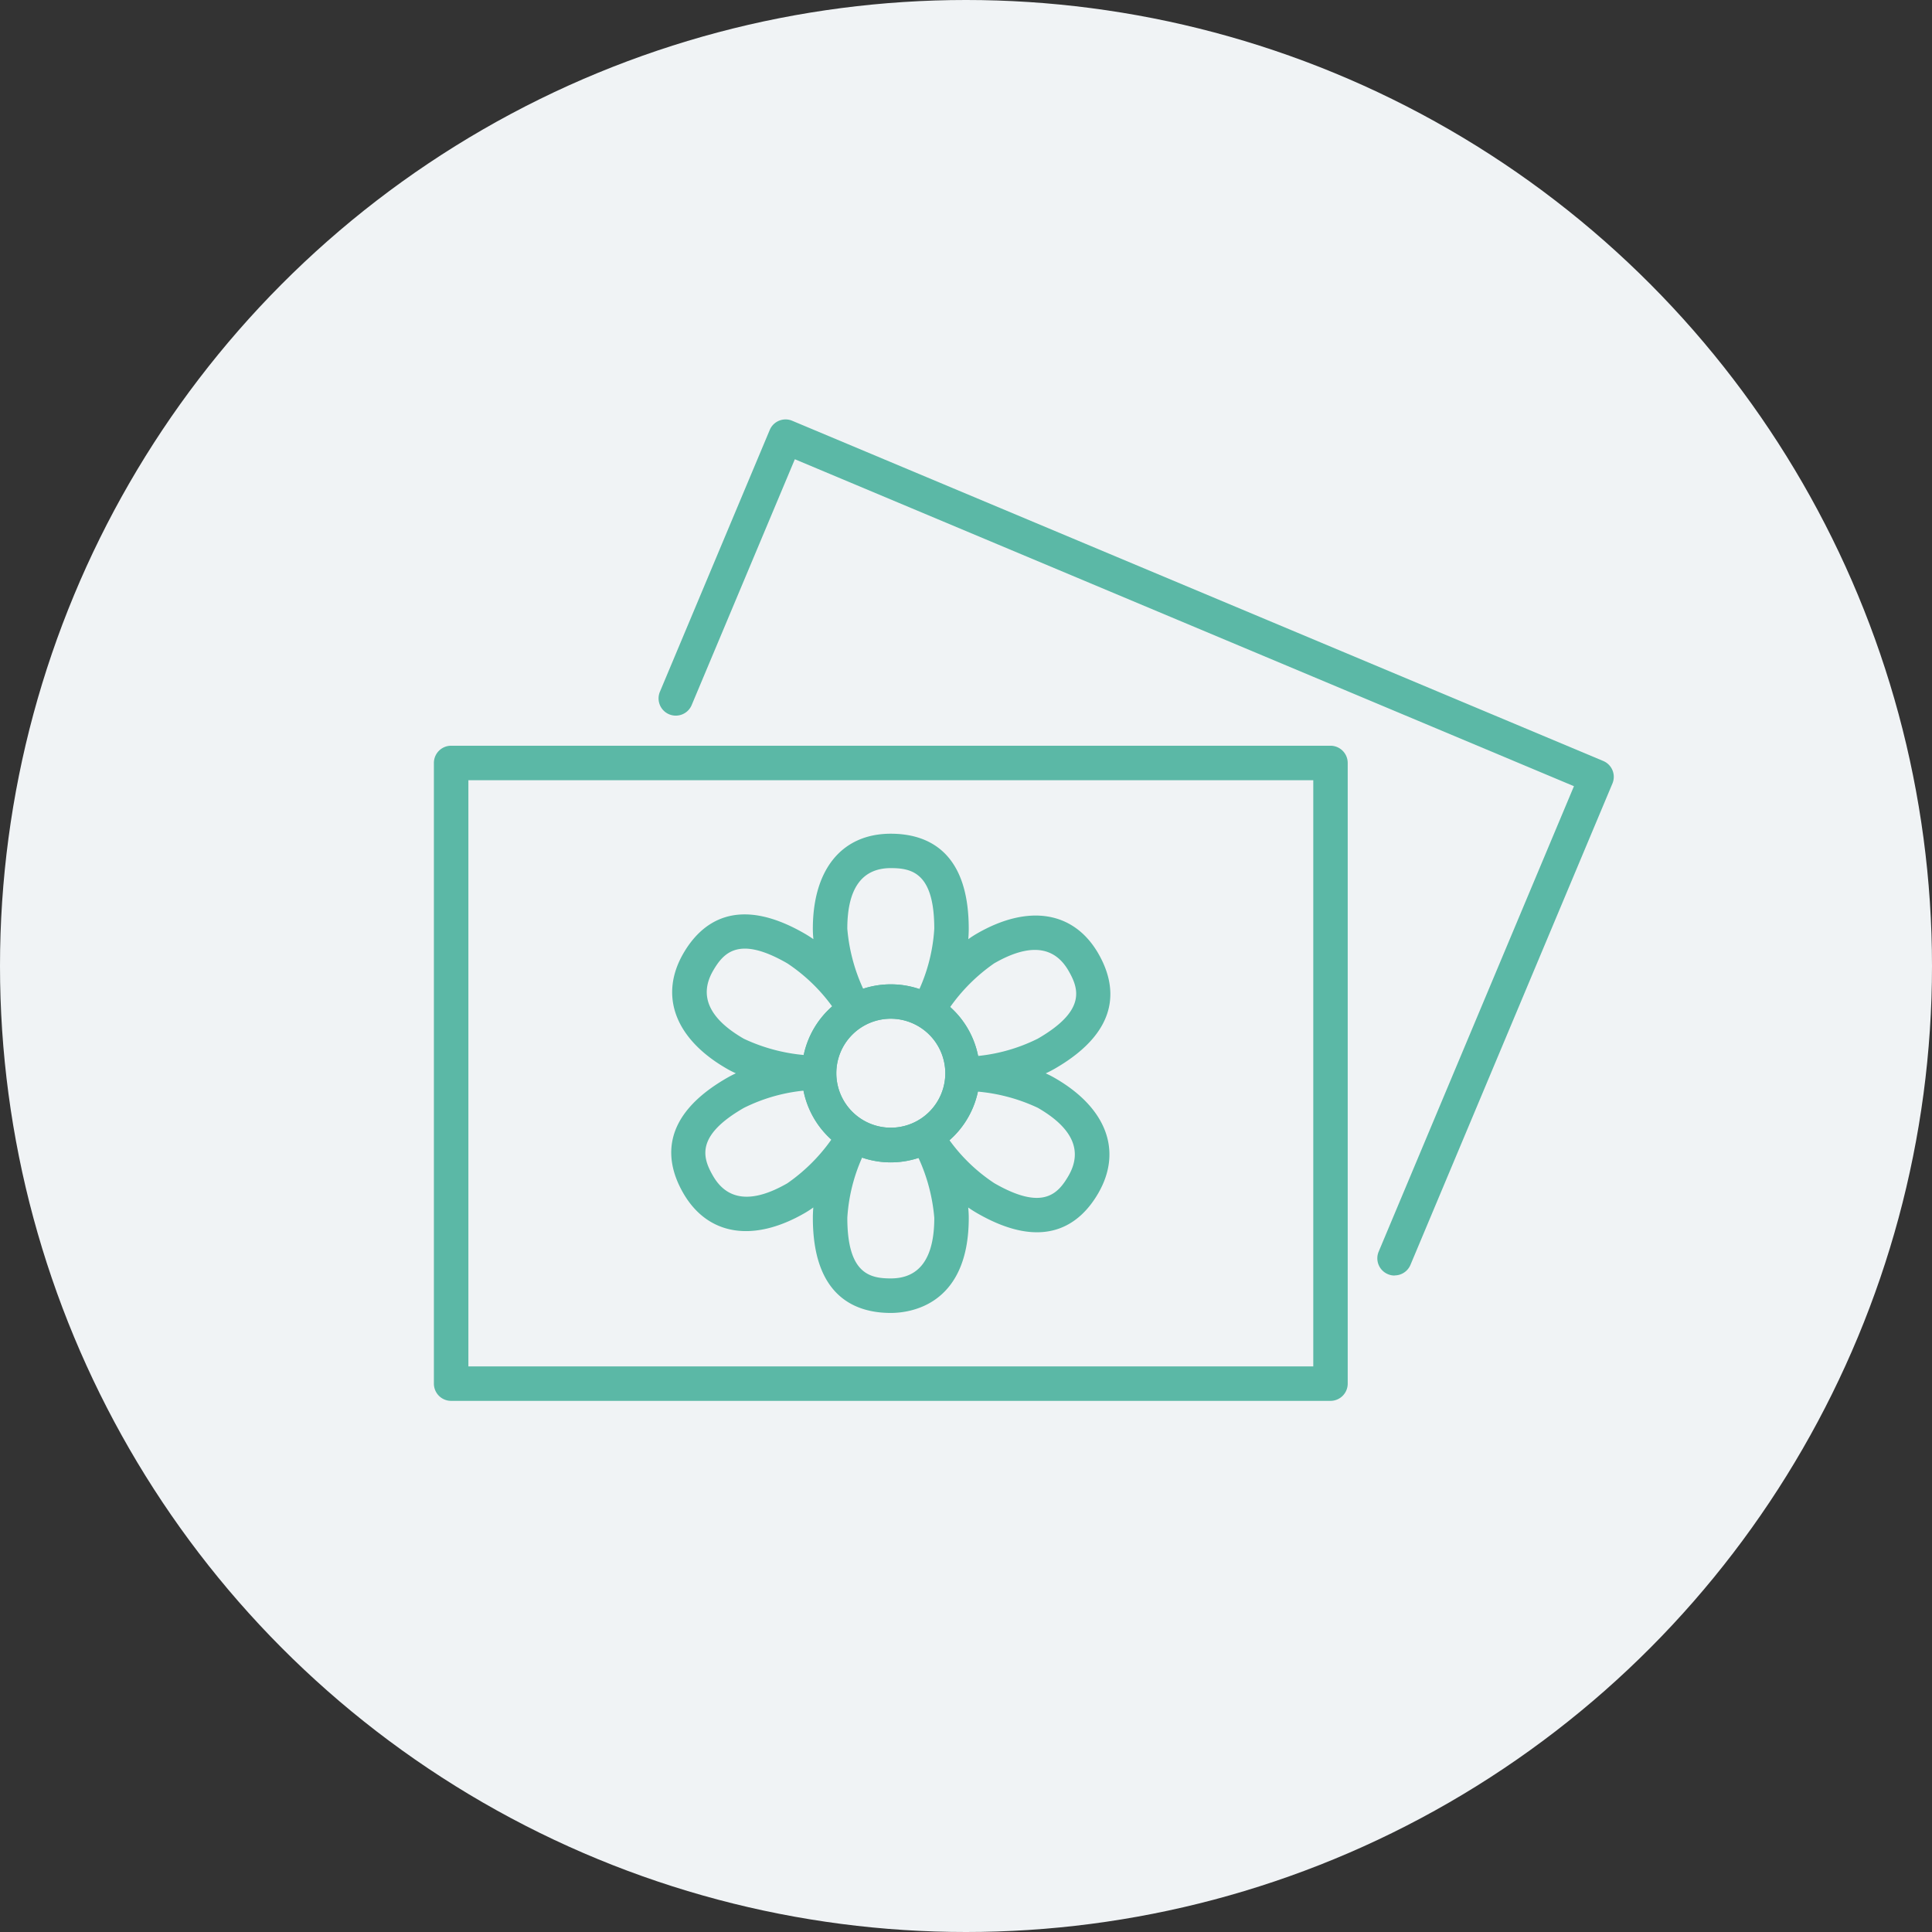 <svg xmlns="http://www.w3.org/2000/svg" width="117" height="117" viewBox="0 0 117 117"><rect x="0" y="0" width="117" height="117" fill="#333333" stroke="none"/><defs><style>.a{fill:#f0f3f5;}.b{fill:#5bb8a6;}</style></defs><g transform="translate(26.276 25.405)"><circle class="a" cx="58.5" cy="58.5" r="58.5" transform="translate(-26.276 -25.405)"/><path class="b" d="M310.508,63.43H257.254a1.043,1.043,0,0,1-1.043-1.044V24.8a1.043,1.043,0,0,1,1.043-1.044h53.254a1.043,1.043,0,0,1,1.043,1.044V62.386a1.043,1.043,0,0,1-1.043,1.044M258.3,61.343h51.166v-35.5H258.3Z" transform="translate(-256.211 -4)"/><path class="b" d="M316.264,53.112a1.021,1.021,0,0,1-.4-.082,1.042,1.042,0,0,1-.559-1.365l11.826-28.187-47.182-19.8-6.239,14.866a1.043,1.043,0,1,1-1.923-.807l6.641-15.83a1.039,1.039,0,0,1,1.366-.557l49.108,20.6a1.041,1.041,0,0,1,.559,1.366l-12.23,29.148a1.042,1.042,0,0,1-.963.641" transform="translate(-258.09 -1.272)"/><path class="b" d="M286.957,50.98a5.391,5.391,0,1,1,5.391-5.391,5.4,5.4,0,0,1-5.391,5.391m0-8.7a3.3,3.3,0,1,0,3.3,3.3,3.309,3.309,0,0,0-3.3-3.3" transform="translate(-259.286 -5.993)"/><path class="b" d="M286.957,50.98a5.391,5.391,0,1,1,5.391-5.391,5.4,5.4,0,0,1-5.391,5.391m0-8.7a3.3,3.3,0,1,0,3.3,3.3,3.309,3.309,0,0,0-3.3-3.3" transform="translate(-259.286 -5.993)"/><path class="b" d="M285.866,58.84c-2.154,0-4.721-1-4.721-5.758,0-.2.01-.414.027-.629a6.105,6.105,0,0,1-.526.341c-3.123,1.8-5.869,1.351-7.348-1.209-1.076-1.865-1.495-4.589,2.626-6.967q.265-.153.558-.291-.3-.134-.558-.285c-3.122-1.8-4.1-4.408-2.626-6.968,1.078-1.866,3.227-3.589,7.348-1.209q.265.153.531.338c-.021-.216-.033-.425-.033-.627,0-3.605,1.765-5.758,4.721-5.758,2.154,0,4.72,1,4.72,5.758,0,.2-.01.414-.027.629a6.1,6.1,0,0,1,.526-.341c3.122-1.8,5.869-1.351,7.348,1.209,1.076,1.865,1.495,4.588-2.626,6.968q-.266.153-.559.29c.2.09.384.185.559.286,3.121,1.8,4.1,4.408,2.626,6.967-1.077,1.866-3.226,3.59-7.348,1.209q-.265-.153-.531-.338c.021.217.033.425.033.627,0,5.343-3.613,5.758-4.72,5.758M283.45,47.4a1.042,1.042,0,0,1,.945,1.483,10.452,10.452,0,0,0-1.163,4.195c0,3.387,1.36,3.671,2.634,3.671,1.747,0,2.633-1.235,2.633-3.671a10.807,10.807,0,0,0-1.221-4.159,1.043,1.043,0,0,1,1.8-1.041,10.443,10.443,0,0,0,3.05,3.1c2.934,1.692,3.859.658,4.5-.446.873-1.513.247-2.9-1.862-4.116A10.785,10.785,0,0,0,290.55,45.4a1.044,1.044,0,0,1,0-2.08,10.453,10.453,0,0,0,4.214-1.089c2.933-1.694,2.5-3.014,1.862-4.117-.873-1.512-2.385-1.664-4.5-.446a10.777,10.777,0,0,0-2.991,3.136,1.043,1.043,0,0,1-1.8-1.038,10.445,10.445,0,0,0,1.163-4.194c0-3.387-1.359-3.671-2.633-3.671-1.748,0-2.634,1.235-2.634,3.671a10.807,10.807,0,0,0,1.221,4.159,1.043,1.043,0,0,1-1.8,1.04,10.581,10.581,0,0,0-3.05-3.1c-2.934-1.693-3.859-.658-4.5.446-.873,1.513-.247,2.9,1.862,4.117a10.787,10.787,0,0,0,4.213,1.021,1.044,1.044,0,0,1,0,2.08,10.434,10.434,0,0,0-4.215,1.09c-2.933,1.692-2.5,3.012-1.862,4.116.873,1.513,2.386,1.664,4.5.446a10.778,10.778,0,0,0,2.991-3.136,1.043,1.043,0,0,1,.857-.446" transform="translate(-258.195 -4.734)"/></g></svg>